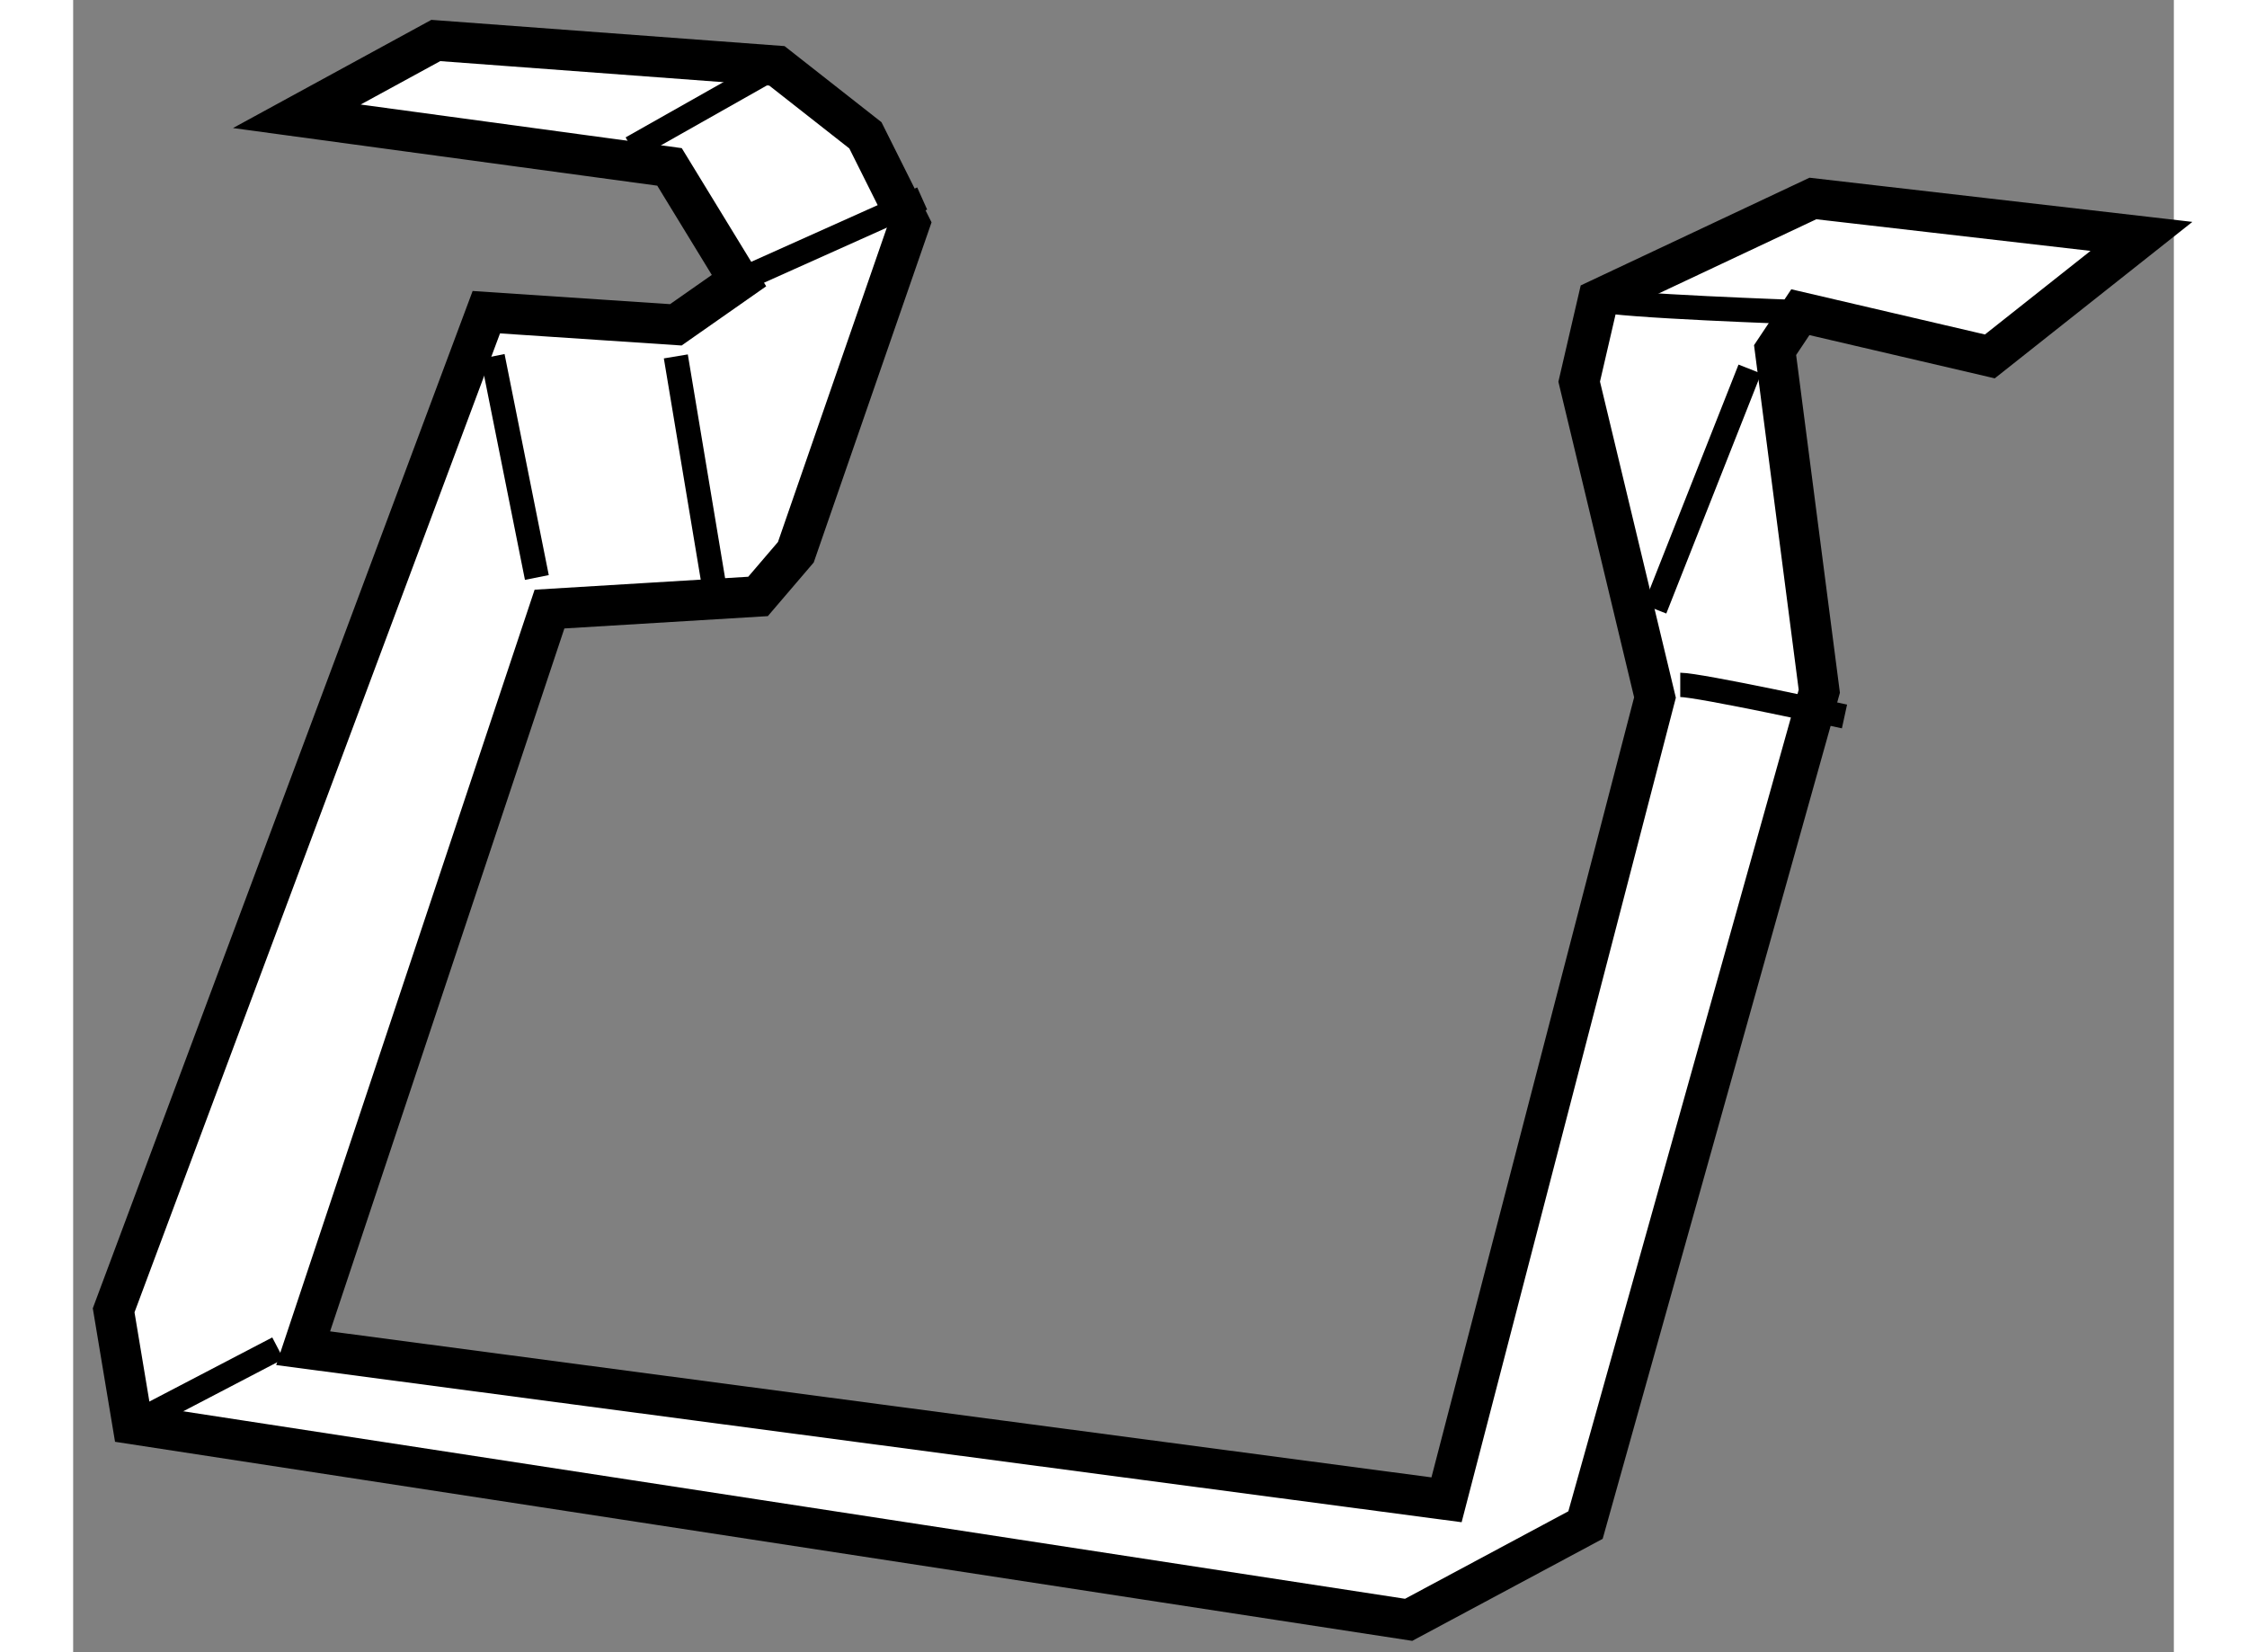 <?xml version="1.0" encoding="utf-8"?>
<!-- Generator: Adobe Illustrator 15.1.0, SVG Export Plug-In . SVG Version: 6.00 Build 0)  -->
<!DOCTYPE svg PUBLIC "-//W3C//DTD SVG 1.1//EN" "http://www.w3.org/Graphics/SVG/1.1/DTD/svg11.dtd">
<svg version="1.1" xmlns="http://www.w3.org/2000/svg" xmlns:xlink="http://www.w3.org/1999/xlink" x="0px" y="0px" width="244.8px"
	 height="180px" viewBox="34.81 21.522 25.94 20.402" enable-background="new 0 0 244.8 180" xml:space="preserve">
	
<rect x="34.81" y="21.522" width="25.94" height="20.402" fill="#808080" stroke="none"/>
	
<g><polygon fill="#FFFFFF" stroke="#000000" stroke-width="0.5" points="43.5,22.335 39.288,22.022 37.572,22.958 42.174,23.583 
				43.032,24.987 42.252,25.533 39.912,25.377 35.31,37.702 35.544,39.106 51.301,41.524 53.485,40.354 56.372,30.058 55.826,25.845 
				56.138,25.377 58.478,25.923 60.35,24.441 56.293,23.973 53.642,25.221 53.407,26.235 54.343,30.135 51.769,40.042 37.65,38.17 
				40.692,29.043 43.267,28.887 43.734,28.341 45.139,24.285 44.593,23.193 		"></polygon><line fill="none" stroke="#000000" stroke-width="0.3" x1="39.99" y1="25.923" x2="40.536" y2="28.653"></line><line fill="none" stroke="#000000" stroke-width="0.3" x1="42.252" y1="25.923" x2="42.72" y2="28.731"></line><line fill="none" stroke="#000000" stroke-width="0.3" x1="41.706" y1="23.349" x2="43.5" y2="22.335"></line><line fill="none" stroke="#000000" stroke-width="0.3" x1="43.032" y1="24.987" x2="45.294" y2="23.973"></line><line fill="none" stroke="#000000" stroke-width="0.3" x1="35.544" y1="39.106" x2="37.338" y2="38.17"></line><path fill="none" stroke="#000000" stroke-width="0.3" d="M53.642,25.221c0.234,0.078,2.496,0.156,2.496,0.156"></path><path fill="none" stroke="#000000" stroke-width="0.3" d="M54.655,29.979c0.234,0,2.028,0.39,2.028,0.39"></path><line fill="none" stroke="#000000" stroke-width="0.3" x1="55.514" y1="26.079" x2="54.343" y2="29.043"></line></g>


</svg>